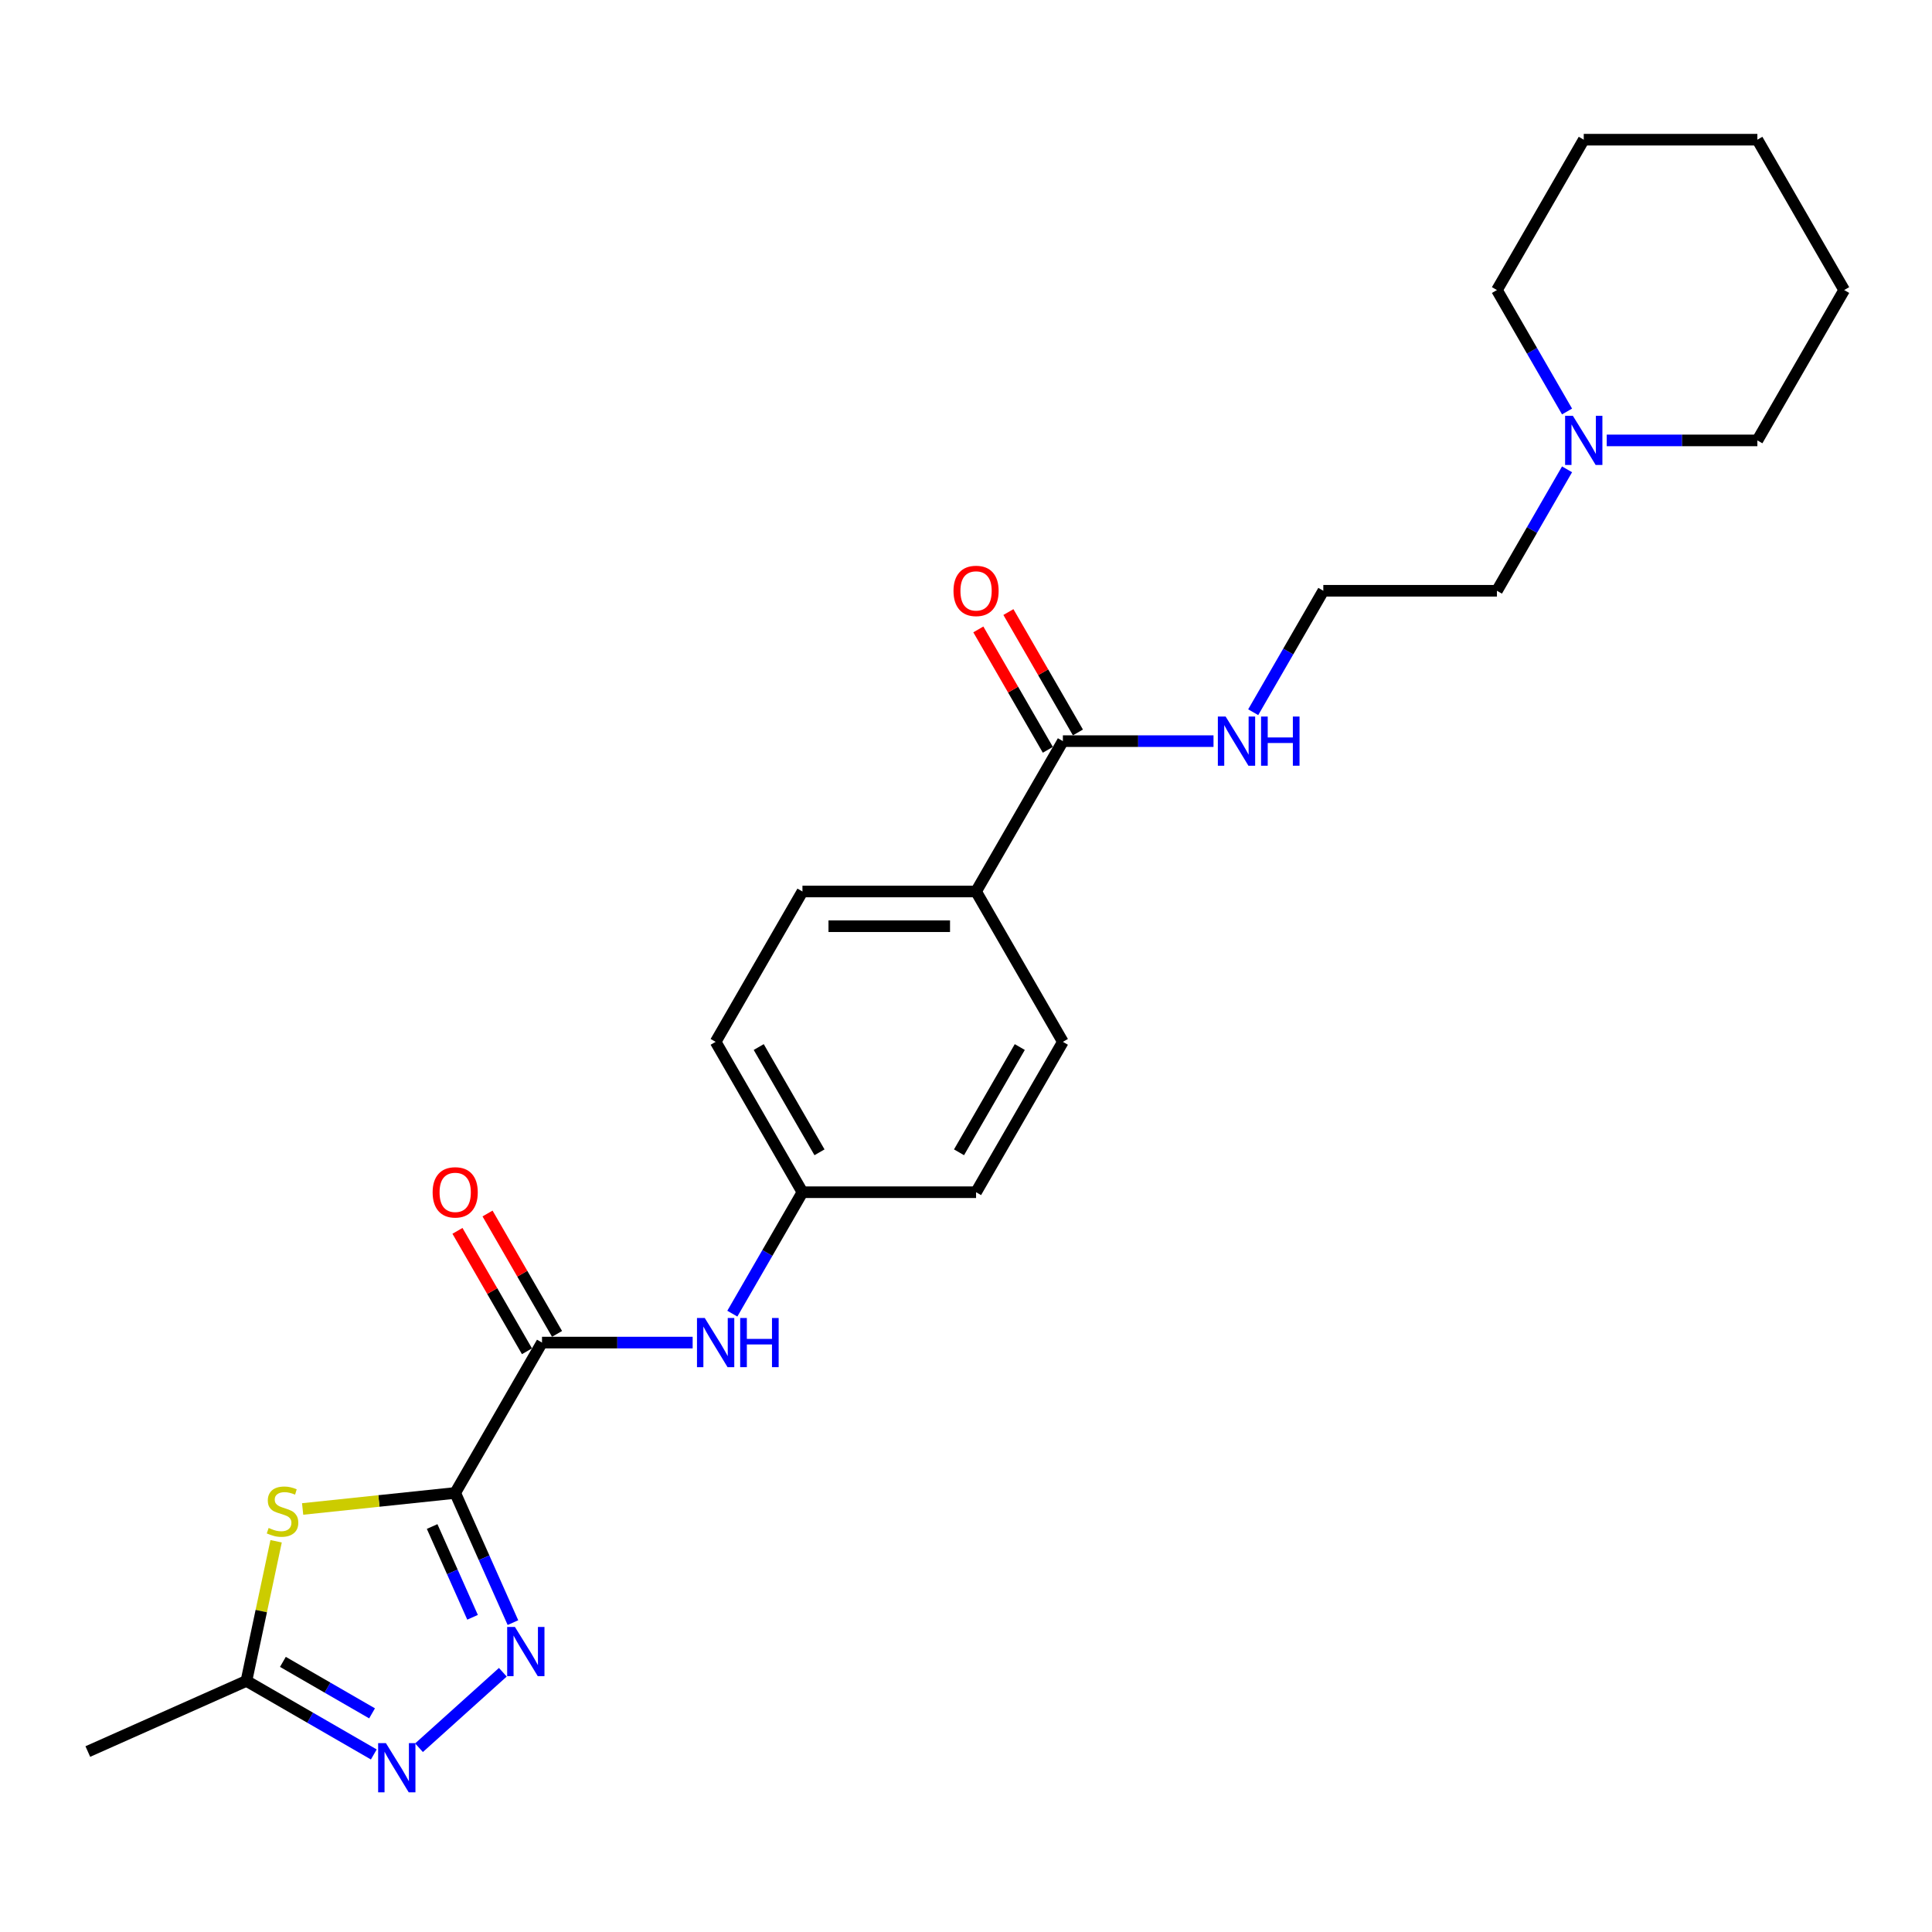 <?xml version='1.0' encoding='iso-8859-1'?>
<svg version='1.1' baseProfile='full'
              xmlns='http://www.w3.org/2000/svg'
                      xmlns:rdkit='http://www.rdkit.org/xml'
                      xmlns:xlink='http://www.w3.org/1999/xlink'
                  xml:space='preserve'
width='1000px' height='1000px' viewBox='0 0 1000 1000'>
<!-- END OF HEADER -->
<rect style='opacity:1.0;fill:#FFFFFF;stroke:none' width='1000' height='1000' x='0' y='0'> </rect>
<path class='bond-0' d='M 235.611,772.744 L 250.554,806.306' style='fill:none;fill-rule:evenodd;stroke:#000000;stroke-width:6px;stroke-linecap:butt;stroke-linejoin:miter;stroke-opacity:1' />
<path class='bond-0' d='M 250.554,806.306 L 265.497,839.869' style='fill:none;fill-rule:evenodd;stroke:#0000FF;stroke-width:6px;stroke-linecap:butt;stroke-linejoin:miter;stroke-opacity:1' />
<path class='bond-0' d='M 223.674,790.123 L 234.135,813.617' style='fill:none;fill-rule:evenodd;stroke:#000000;stroke-width:6px;stroke-linecap:butt;stroke-linejoin:miter;stroke-opacity:1' />
<path class='bond-0' d='M 234.135,813.617 L 244.595,837.111' style='fill:none;fill-rule:evenodd;stroke:#0000FF;stroke-width:6px;stroke-linecap:butt;stroke-linejoin:miter;stroke-opacity:1' />
<path class='bond-1' d='M 235.611,772.744 L 196.127,776.894' style='fill:none;fill-rule:evenodd;stroke:#000000;stroke-width:6px;stroke-linecap:butt;stroke-linejoin:miter;stroke-opacity:1' />
<path class='bond-1' d='M 196.127,776.894 L 156.643,781.044' style='fill:none;fill-rule:evenodd;stroke:#CCCC00;stroke-width:6px;stroke-linecap:butt;stroke-linejoin:miter;stroke-opacity:1' />
<path class='bond-2' d='M 235.611,772.744 L 280.544,694.917' style='fill:none;fill-rule:evenodd;stroke:#000000;stroke-width:6px;stroke-linecap:butt;stroke-linejoin:miter;stroke-opacity:1' />
<path class='bond-3' d='M 260.265,865.554 L 216.877,904.621' style='fill:none;fill-rule:evenodd;stroke:#0000FF;stroke-width:6px;stroke-linecap:butt;stroke-linejoin:miter;stroke-opacity:1' />
<path class='bond-4' d='M 142.916,797.756 L 135.234,833.898' style='fill:none;fill-rule:evenodd;stroke:#CCCC00;stroke-width:6px;stroke-linecap:butt;stroke-linejoin:miter;stroke-opacity:1' />
<path class='bond-4' d='M 135.234,833.898 L 127.552,870.04' style='fill:none;fill-rule:evenodd;stroke:#000000;stroke-width:6px;stroke-linecap:butt;stroke-linejoin:miter;stroke-opacity:1' />
<path class='bond-5' d='M 280.544,694.917 L 319.529,694.917' style='fill:none;fill-rule:evenodd;stroke:#000000;stroke-width:6px;stroke-linecap:butt;stroke-linejoin:miter;stroke-opacity:1' />
<path class='bond-5' d='M 319.529,694.917 L 358.513,694.917' style='fill:none;fill-rule:evenodd;stroke:#0000FF;stroke-width:6px;stroke-linecap:butt;stroke-linejoin:miter;stroke-opacity:1' />
<path class='bond-9' d='M 288.327,690.423 L 270.338,659.265' style='fill:none;fill-rule:evenodd;stroke:#000000;stroke-width:6px;stroke-linecap:butt;stroke-linejoin:miter;stroke-opacity:1' />
<path class='bond-9' d='M 270.338,659.265 L 252.349,628.107' style='fill:none;fill-rule:evenodd;stroke:#FF0000;stroke-width:6px;stroke-linecap:butt;stroke-linejoin:miter;stroke-opacity:1' />
<path class='bond-9' d='M 272.762,699.41 L 254.773,668.252' style='fill:none;fill-rule:evenodd;stroke:#000000;stroke-width:6px;stroke-linecap:butt;stroke-linejoin:miter;stroke-opacity:1' />
<path class='bond-9' d='M 254.773,668.252 L 236.783,637.094' style='fill:none;fill-rule:evenodd;stroke:#FF0000;stroke-width:6px;stroke-linecap:butt;stroke-linejoin:miter;stroke-opacity:1' />
<path class='bond-25' d='M 193.481,908.104 L 160.516,889.072' style='fill:none;fill-rule:evenodd;stroke:#0000FF;stroke-width:6px;stroke-linecap:butt;stroke-linejoin:miter;stroke-opacity:1' />
<path class='bond-25' d='M 160.516,889.072 L 127.552,870.04' style='fill:none;fill-rule:evenodd;stroke:#000000;stroke-width:6px;stroke-linecap:butt;stroke-linejoin:miter;stroke-opacity:1' />
<path class='bond-25' d='M 192.578,886.829 L 169.503,873.507' style='fill:none;fill-rule:evenodd;stroke:#0000FF;stroke-width:6px;stroke-linecap:butt;stroke-linejoin:miter;stroke-opacity:1' />
<path class='bond-25' d='M 169.503,873.507 L 146.428,860.185' style='fill:none;fill-rule:evenodd;stroke:#000000;stroke-width:6px;stroke-linecap:butt;stroke-linejoin:miter;stroke-opacity:1' />
<path class='bond-19' d='M 127.552,870.04 L 45.455,906.592' style='fill:none;fill-rule:evenodd;stroke:#000000;stroke-width:6px;stroke-linecap:butt;stroke-linejoin:miter;stroke-opacity:1' />
<path class='bond-12' d='M 379.055,679.945 L 397.2,648.517' style='fill:none;fill-rule:evenodd;stroke:#0000FF;stroke-width:6px;stroke-linecap:butt;stroke-linejoin:miter;stroke-opacity:1' />
<path class='bond-12' d='M 397.2,648.517 L 415.345,617.09' style='fill:none;fill-rule:evenodd;stroke:#000000;stroke-width:6px;stroke-linecap:butt;stroke-linejoin:miter;stroke-opacity:1' />
<path class='bond-6' d='M 550.145,383.609 L 505.211,461.436' style='fill:none;fill-rule:evenodd;stroke:#000000;stroke-width:6px;stroke-linecap:butt;stroke-linejoin:miter;stroke-opacity:1' />
<path class='bond-10' d='M 557.927,379.116 L 539.938,347.958' style='fill:none;fill-rule:evenodd;stroke:#000000;stroke-width:6px;stroke-linecap:butt;stroke-linejoin:miter;stroke-opacity:1' />
<path class='bond-10' d='M 539.938,347.958 L 521.949,316.8' style='fill:none;fill-rule:evenodd;stroke:#FF0000;stroke-width:6px;stroke-linecap:butt;stroke-linejoin:miter;stroke-opacity:1' />
<path class='bond-10' d='M 542.362,388.102 L 524.373,356.944' style='fill:none;fill-rule:evenodd;stroke:#000000;stroke-width:6px;stroke-linecap:butt;stroke-linejoin:miter;stroke-opacity:1' />
<path class='bond-10' d='M 524.373,356.944 L 506.384,325.786' style='fill:none;fill-rule:evenodd;stroke:#FF0000;stroke-width:6px;stroke-linecap:butt;stroke-linejoin:miter;stroke-opacity:1' />
<path class='bond-11' d='M 550.145,383.609 L 589.129,383.609' style='fill:none;fill-rule:evenodd;stroke:#000000;stroke-width:6px;stroke-linecap:butt;stroke-linejoin:miter;stroke-opacity:1' />
<path class='bond-11' d='M 589.129,383.609 L 628.113,383.609' style='fill:none;fill-rule:evenodd;stroke:#0000FF;stroke-width:6px;stroke-linecap:butt;stroke-linejoin:miter;stroke-opacity:1' />
<path class='bond-7' d='M 811.101,242.927 L 792.957,274.354' style='fill:none;fill-rule:evenodd;stroke:#0000FF;stroke-width:6px;stroke-linecap:butt;stroke-linejoin:miter;stroke-opacity:1' />
<path class='bond-7' d='M 792.957,274.354 L 774.812,305.782' style='fill:none;fill-rule:evenodd;stroke:#000000;stroke-width:6px;stroke-linecap:butt;stroke-linejoin:miter;stroke-opacity:1' />
<path class='bond-20' d='M 831.644,227.955 L 870.628,227.955' style='fill:none;fill-rule:evenodd;stroke:#0000FF;stroke-width:6px;stroke-linecap:butt;stroke-linejoin:miter;stroke-opacity:1' />
<path class='bond-20' d='M 870.628,227.955 L 909.612,227.955' style='fill:none;fill-rule:evenodd;stroke:#000000;stroke-width:6px;stroke-linecap:butt;stroke-linejoin:miter;stroke-opacity:1' />
<path class='bond-21' d='M 811.101,212.983 L 792.957,181.556' style='fill:none;fill-rule:evenodd;stroke:#0000FF;stroke-width:6px;stroke-linecap:butt;stroke-linejoin:miter;stroke-opacity:1' />
<path class='bond-21' d='M 792.957,181.556 L 774.812,150.128' style='fill:none;fill-rule:evenodd;stroke:#000000;stroke-width:6px;stroke-linecap:butt;stroke-linejoin:miter;stroke-opacity:1' />
<path class='bond-8' d='M 505.211,461.436 L 415.345,461.436' style='fill:none;fill-rule:evenodd;stroke:#000000;stroke-width:6px;stroke-linecap:butt;stroke-linejoin:miter;stroke-opacity:1' />
<path class='bond-8' d='M 491.731,479.409 L 428.825,479.409' style='fill:none;fill-rule:evenodd;stroke:#000000;stroke-width:6px;stroke-linecap:butt;stroke-linejoin:miter;stroke-opacity:1' />
<path class='bond-26' d='M 505.211,461.436 L 550.145,539.263' style='fill:none;fill-rule:evenodd;stroke:#000000;stroke-width:6px;stroke-linecap:butt;stroke-linejoin:miter;stroke-opacity:1' />
<path class='bond-17' d='M 648.656,368.637 L 666.8,337.21' style='fill:none;fill-rule:evenodd;stroke:#0000FF;stroke-width:6px;stroke-linecap:butt;stroke-linejoin:miter;stroke-opacity:1' />
<path class='bond-17' d='M 666.8,337.21 L 684.945,305.782' style='fill:none;fill-rule:evenodd;stroke:#000000;stroke-width:6px;stroke-linecap:butt;stroke-linejoin:miter;stroke-opacity:1' />
<path class='bond-15' d='M 415.345,617.09 L 505.211,617.09' style='fill:none;fill-rule:evenodd;stroke:#000000;stroke-width:6px;stroke-linecap:butt;stroke-linejoin:miter;stroke-opacity:1' />
<path class='bond-16' d='M 415.345,617.09 L 370.411,539.263' style='fill:none;fill-rule:evenodd;stroke:#000000;stroke-width:6px;stroke-linecap:butt;stroke-linejoin:miter;stroke-opacity:1' />
<path class='bond-16' d='M 424.17,596.429 L 392.717,541.95' style='fill:none;fill-rule:evenodd;stroke:#000000;stroke-width:6px;stroke-linecap:butt;stroke-linejoin:miter;stroke-opacity:1' />
<path class='bond-13' d='M 550.145,539.263 L 505.211,617.09' style='fill:none;fill-rule:evenodd;stroke:#000000;stroke-width:6px;stroke-linecap:butt;stroke-linejoin:miter;stroke-opacity:1' />
<path class='bond-13' d='M 527.839,541.95 L 496.386,596.429' style='fill:none;fill-rule:evenodd;stroke:#000000;stroke-width:6px;stroke-linecap:butt;stroke-linejoin:miter;stroke-opacity:1' />
<path class='bond-14' d='M 415.345,461.436 L 370.411,539.263' style='fill:none;fill-rule:evenodd;stroke:#000000;stroke-width:6px;stroke-linecap:butt;stroke-linejoin:miter;stroke-opacity:1' />
<path class='bond-18' d='M 684.945,305.782 L 774.812,305.782' style='fill:none;fill-rule:evenodd;stroke:#000000;stroke-width:6px;stroke-linecap:butt;stroke-linejoin:miter;stroke-opacity:1' />
<path class='bond-23' d='M 909.612,227.955 L 954.545,150.128' style='fill:none;fill-rule:evenodd;stroke:#000000;stroke-width:6px;stroke-linecap:butt;stroke-linejoin:miter;stroke-opacity:1' />
<path class='bond-22' d='M 774.812,150.128 L 819.745,72.301' style='fill:none;fill-rule:evenodd;stroke:#000000;stroke-width:6px;stroke-linecap:butt;stroke-linejoin:miter;stroke-opacity:1' />
<path class='bond-24' d='M 819.745,72.301 L 909.612,72.301' style='fill:none;fill-rule:evenodd;stroke:#000000;stroke-width:6px;stroke-linecap:butt;stroke-linejoin:miter;stroke-opacity:1' />
<path class='bond-27' d='M 954.545,150.128 L 909.612,72.301' style='fill:none;fill-rule:evenodd;stroke:#000000;stroke-width:6px;stroke-linecap:butt;stroke-linejoin:miter;stroke-opacity:1' />
<path  class='atom-1' d='M 266.537 842.116
L 274.877 855.596
Q 275.704 856.926, 277.034 859.334
Q 278.364 861.743, 278.436 861.887
L 278.436 842.116
L 281.815 842.116
L 281.815 867.566
L 278.328 867.566
L 269.377 852.828
Q 268.335 851.103, 267.22 849.126
Q 266.142 847.149, 265.818 846.537
L 265.818 867.566
L 262.511 867.566
L 262.511 842.116
L 266.537 842.116
' fill='#0000FF'/>
<path  class='atom-2' d='M 139.047 790.872
Q 139.335 790.98, 140.521 791.483
Q 141.707 791.987, 143.001 792.31
Q 144.331 792.598, 145.625 792.598
Q 148.034 792.598, 149.436 791.448
Q 150.838 790.261, 150.838 788.212
Q 150.838 786.81, 150.119 785.948
Q 149.436 785.085, 148.357 784.618
Q 147.279 784.15, 145.481 783.611
Q 143.217 782.928, 141.851 782.281
Q 140.521 781.634, 139.55 780.268
Q 138.616 778.902, 138.616 776.602
Q 138.616 773.402, 140.772 771.425
Q 142.965 769.448, 147.279 769.448
Q 150.226 769.448, 153.569 770.85
L 152.743 773.618
Q 149.687 772.36, 147.387 772.36
Q 144.906 772.36, 143.54 773.402
Q 142.174 774.409, 142.21 776.17
Q 142.21 777.536, 142.893 778.363
Q 143.612 779.19, 144.619 779.657
Q 145.661 780.124, 147.387 780.664
Q 149.687 781.382, 151.053 782.101
Q 152.419 782.82, 153.39 784.294
Q 154.396 785.732, 154.396 788.212
Q 154.396 791.735, 152.024 793.64
Q 149.687 795.51, 145.769 795.51
Q 143.504 795.51, 141.779 795.006
Q 140.089 794.539, 138.076 793.712
L 139.047 790.872
' fill='#CCCC00'/>
<path  class='atom-4' d='M 199.753 902.249
L 208.093 915.729
Q 208.92 917.059, 210.25 919.467
Q 211.58 921.876, 211.652 922.019
L 211.652 902.249
L 215.031 902.249
L 215.031 927.699
L 211.544 927.699
L 202.593 912.961
Q 201.551 911.235, 200.436 909.258
Q 199.358 907.281, 199.034 906.67
L 199.034 927.699
L 195.727 927.699
L 195.727 902.249
L 199.753 902.249
' fill='#0000FF'/>
<path  class='atom-6' d='M 364.785 682.192
L 373.125 695.672
Q 373.952 697.002, 375.282 699.41
Q 376.612 701.818, 376.684 701.962
L 376.684 682.192
L 380.063 682.192
L 380.063 707.642
L 376.576 707.642
L 367.625 692.904
Q 366.583 691.178, 365.468 689.201
Q 364.39 687.224, 364.067 686.613
L 364.067 707.642
L 360.759 707.642
L 360.759 682.192
L 364.785 682.192
' fill='#0000FF'/>
<path  class='atom-6' d='M 383.118 682.192
L 386.569 682.192
L 386.569 693.012
L 399.582 693.012
L 399.582 682.192
L 403.033 682.192
L 403.033 707.642
L 399.582 707.642
L 399.582 695.887
L 386.569 695.887
L 386.569 707.642
L 383.118 707.642
L 383.118 682.192
' fill='#0000FF'/>
<path  class='atom-8' d='M 814.12 215.23
L 822.459 228.71
Q 823.286 230.04, 824.616 232.448
Q 825.946 234.857, 826.018 235.001
L 826.018 215.23
L 829.397 215.23
L 829.397 240.68
L 825.91 240.68
L 816.959 225.942
Q 815.917 224.217, 814.803 222.239
Q 813.724 220.262, 813.401 219.651
L 813.401 240.68
L 810.094 240.68
L 810.094 215.23
L 814.12 215.23
' fill='#0000FF'/>
<path  class='atom-10' d='M 223.928 617.162
Q 223.928 611.051, 226.948 607.636
Q 229.967 604.221, 235.611 604.221
Q 241.254 604.221, 244.274 607.636
Q 247.294 611.051, 247.294 617.162
Q 247.294 623.345, 244.238 626.867
Q 241.183 630.354, 235.611 630.354
Q 230.003 630.354, 226.948 626.867
Q 223.928 623.38, 223.928 617.162
M 235.611 627.478
Q 239.493 627.478, 241.578 624.89
Q 243.699 622.266, 243.699 617.162
Q 243.699 612.165, 241.578 609.649
Q 239.493 607.097, 235.611 607.097
Q 231.729 607.097, 229.608 609.613
Q 227.523 612.129, 227.523 617.162
Q 227.523 622.302, 229.608 624.89
Q 231.729 627.478, 235.611 627.478
' fill='#FF0000'/>
<path  class='atom-11' d='M 493.529 305.854
Q 493.529 299.743, 496.548 296.328
Q 499.568 292.913, 505.211 292.913
Q 510.855 292.913, 513.874 296.328
Q 516.894 299.743, 516.894 305.854
Q 516.894 312.037, 513.839 315.559
Q 510.783 319.046, 505.211 319.046
Q 499.604 319.046, 496.548 315.559
Q 493.529 312.073, 493.529 305.854
M 505.211 316.171
Q 509.094 316.171, 511.178 313.582
Q 513.299 310.958, 513.299 305.854
Q 513.299 300.857, 511.178 298.341
Q 509.094 295.789, 505.211 295.789
Q 501.329 295.789, 499.208 298.305
Q 497.123 300.821, 497.123 305.854
Q 497.123 310.994, 499.208 313.582
Q 501.329 316.171, 505.211 316.171
' fill='#FF0000'/>
<path  class='atom-12' d='M 634.386 370.884
L 642.726 384.364
Q 643.552 385.694, 644.882 388.102
Q 646.212 390.511, 646.284 390.654
L 646.284 370.884
L 649.663 370.884
L 649.663 396.334
L 646.176 396.334
L 637.226 381.596
Q 636.183 379.87, 635.069 377.893
Q 633.99 375.916, 633.667 375.305
L 633.667 396.334
L 630.36 396.334
L 630.36 370.884
L 634.386 370.884
' fill='#0000FF'/>
<path  class='atom-12' d='M 652.719 370.884
L 656.17 370.884
L 656.17 381.704
L 669.182 381.704
L 669.182 370.884
L 672.633 370.884
L 672.633 396.334
L 669.182 396.334
L 669.182 384.579
L 656.17 384.579
L 656.17 396.334
L 652.719 396.334
L 652.719 370.884
' fill='#0000FF'/>
</svg>
